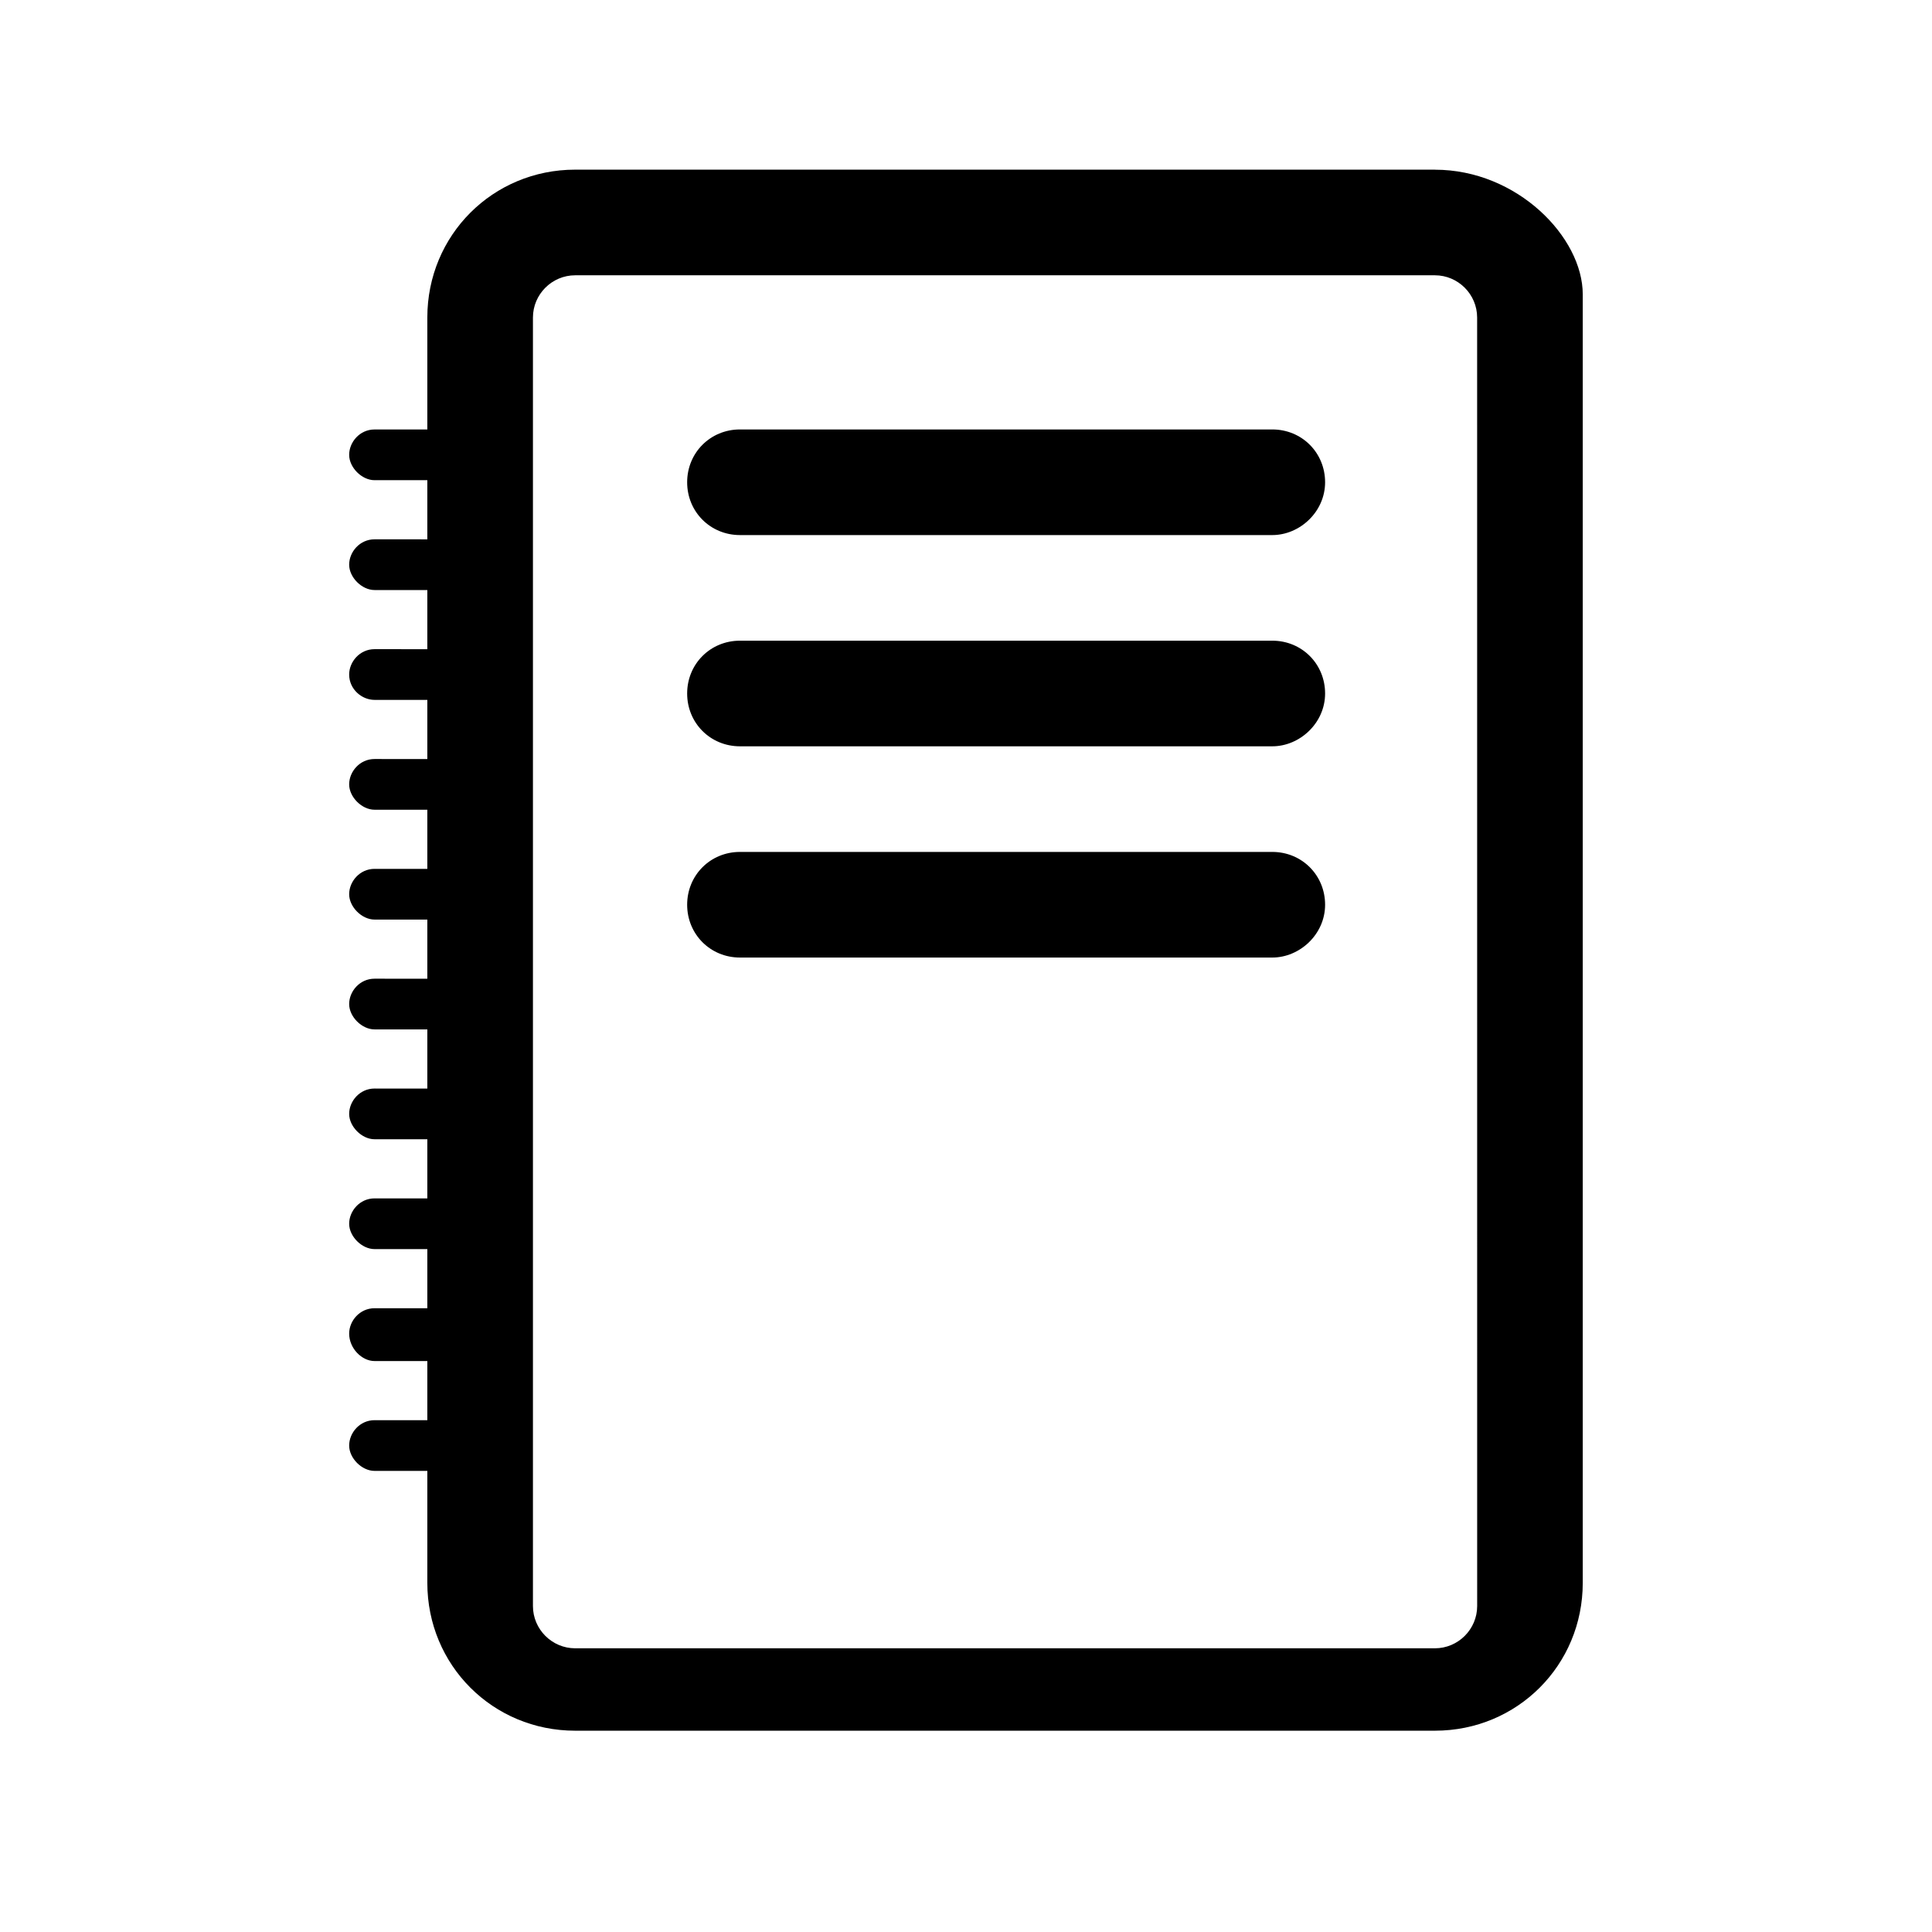 <?xml version="1.0" encoding="UTF-8"?>
<!-- Uploaded to: ICON Repo, www.iconrepo.com, Generator: ICON Repo Mixer Tools -->
<svg fill="#000000" width="800px" height="800px" version="1.1" viewBox="144 144 512 512" xmlns="http://www.w3.org/2000/svg">
 <g>
  <path d="m481.17 285.8h-141.07c-7.836 0-13.996-6.156-13.996-13.996 0-7.836 6.156-13.996 13.996-13.996h141.07c7.836 0 13.996 6.156 13.996 13.996 0 7.84-6.719 13.996-13.996 13.996z"/>
  <path d="m481.17 341.78h-141.07c-7.836 0-13.996-6.156-13.996-13.996 0-7.836 6.156-13.996 13.996-13.996h141.07c7.836 0 13.996 6.156 13.996 13.996 0 7.836-6.719 13.996-13.996 13.996z"/>
  <path d="m481.17 397.76h-141.07c-7.836 0-13.996-6.156-13.996-13.996 0-7.836 6.156-13.996 13.996-13.996h141.07c7.836 0 13.996 6.156 13.996 13.996 0 7.84-6.719 13.996-13.996 13.996z"/>
  <path d="m524.27 188.96h-227.84c-21.832 0-39.184 17.352-39.184 39.184v29.668l-13.996 0.004c-3.918 0-6.719 3.359-6.719 6.719s3.359 6.719 6.719 6.719h13.996v15.676l-13.996-0.004c-3.918 0-6.719 3.359-6.719 6.719s3.359 6.719 6.719 6.719h13.996v15.676l-13.996-0.004c-3.918 0-6.719 3.359-6.719 6.719 0 3.918 3.359 6.719 6.719 6.719h13.996v15.676l-13.996-0.004c-3.918 0-6.719 3.359-6.719 6.719s3.359 6.719 6.719 6.719h13.996v15.676l-13.996-0.004c-3.918 0-6.719 3.359-6.719 6.719s3.359 6.719 6.719 6.719h13.996v15.676l-13.996-0.008c-3.918 0-6.719 3.359-6.719 6.719s3.359 6.719 6.719 6.719h13.996v15.676l-13.996-0.004c-3.918 0-6.719 3.359-6.719 6.719s3.359 6.719 6.719 6.719h13.996v15.676l-13.996-0.004c-3.918 0-6.719 3.359-6.719 6.719s3.359 6.719 6.719 6.719h13.996v15.676l-13.996-0.004c-3.918 0-6.719 3.359-6.719 6.719 0 3.918 3.359 7.277 6.719 7.277h13.996v15.676l-13.996-0.004c-3.918 0-6.719 3.359-6.719 6.719 0 3.359 3.359 6.719 6.719 6.719h13.996v29.668c0 21.832 17.352 39.184 39.184 39.184h227.83c21.832 0 39.184-17.352 39.184-39.184v-341.47c0.004-15.113-17.352-33.027-39.18-33.027zm11.195 380.66c0 6.156-5.039 11.195-11.195 11.195h-227.84c-6.156 0-11.195-5.039-11.195-11.195v-341.47c0-6.156 5.039-11.195 11.195-11.195h227.83c6.156 0 11.195 5.039 11.195 11.195z"/>
 </g>
</svg>